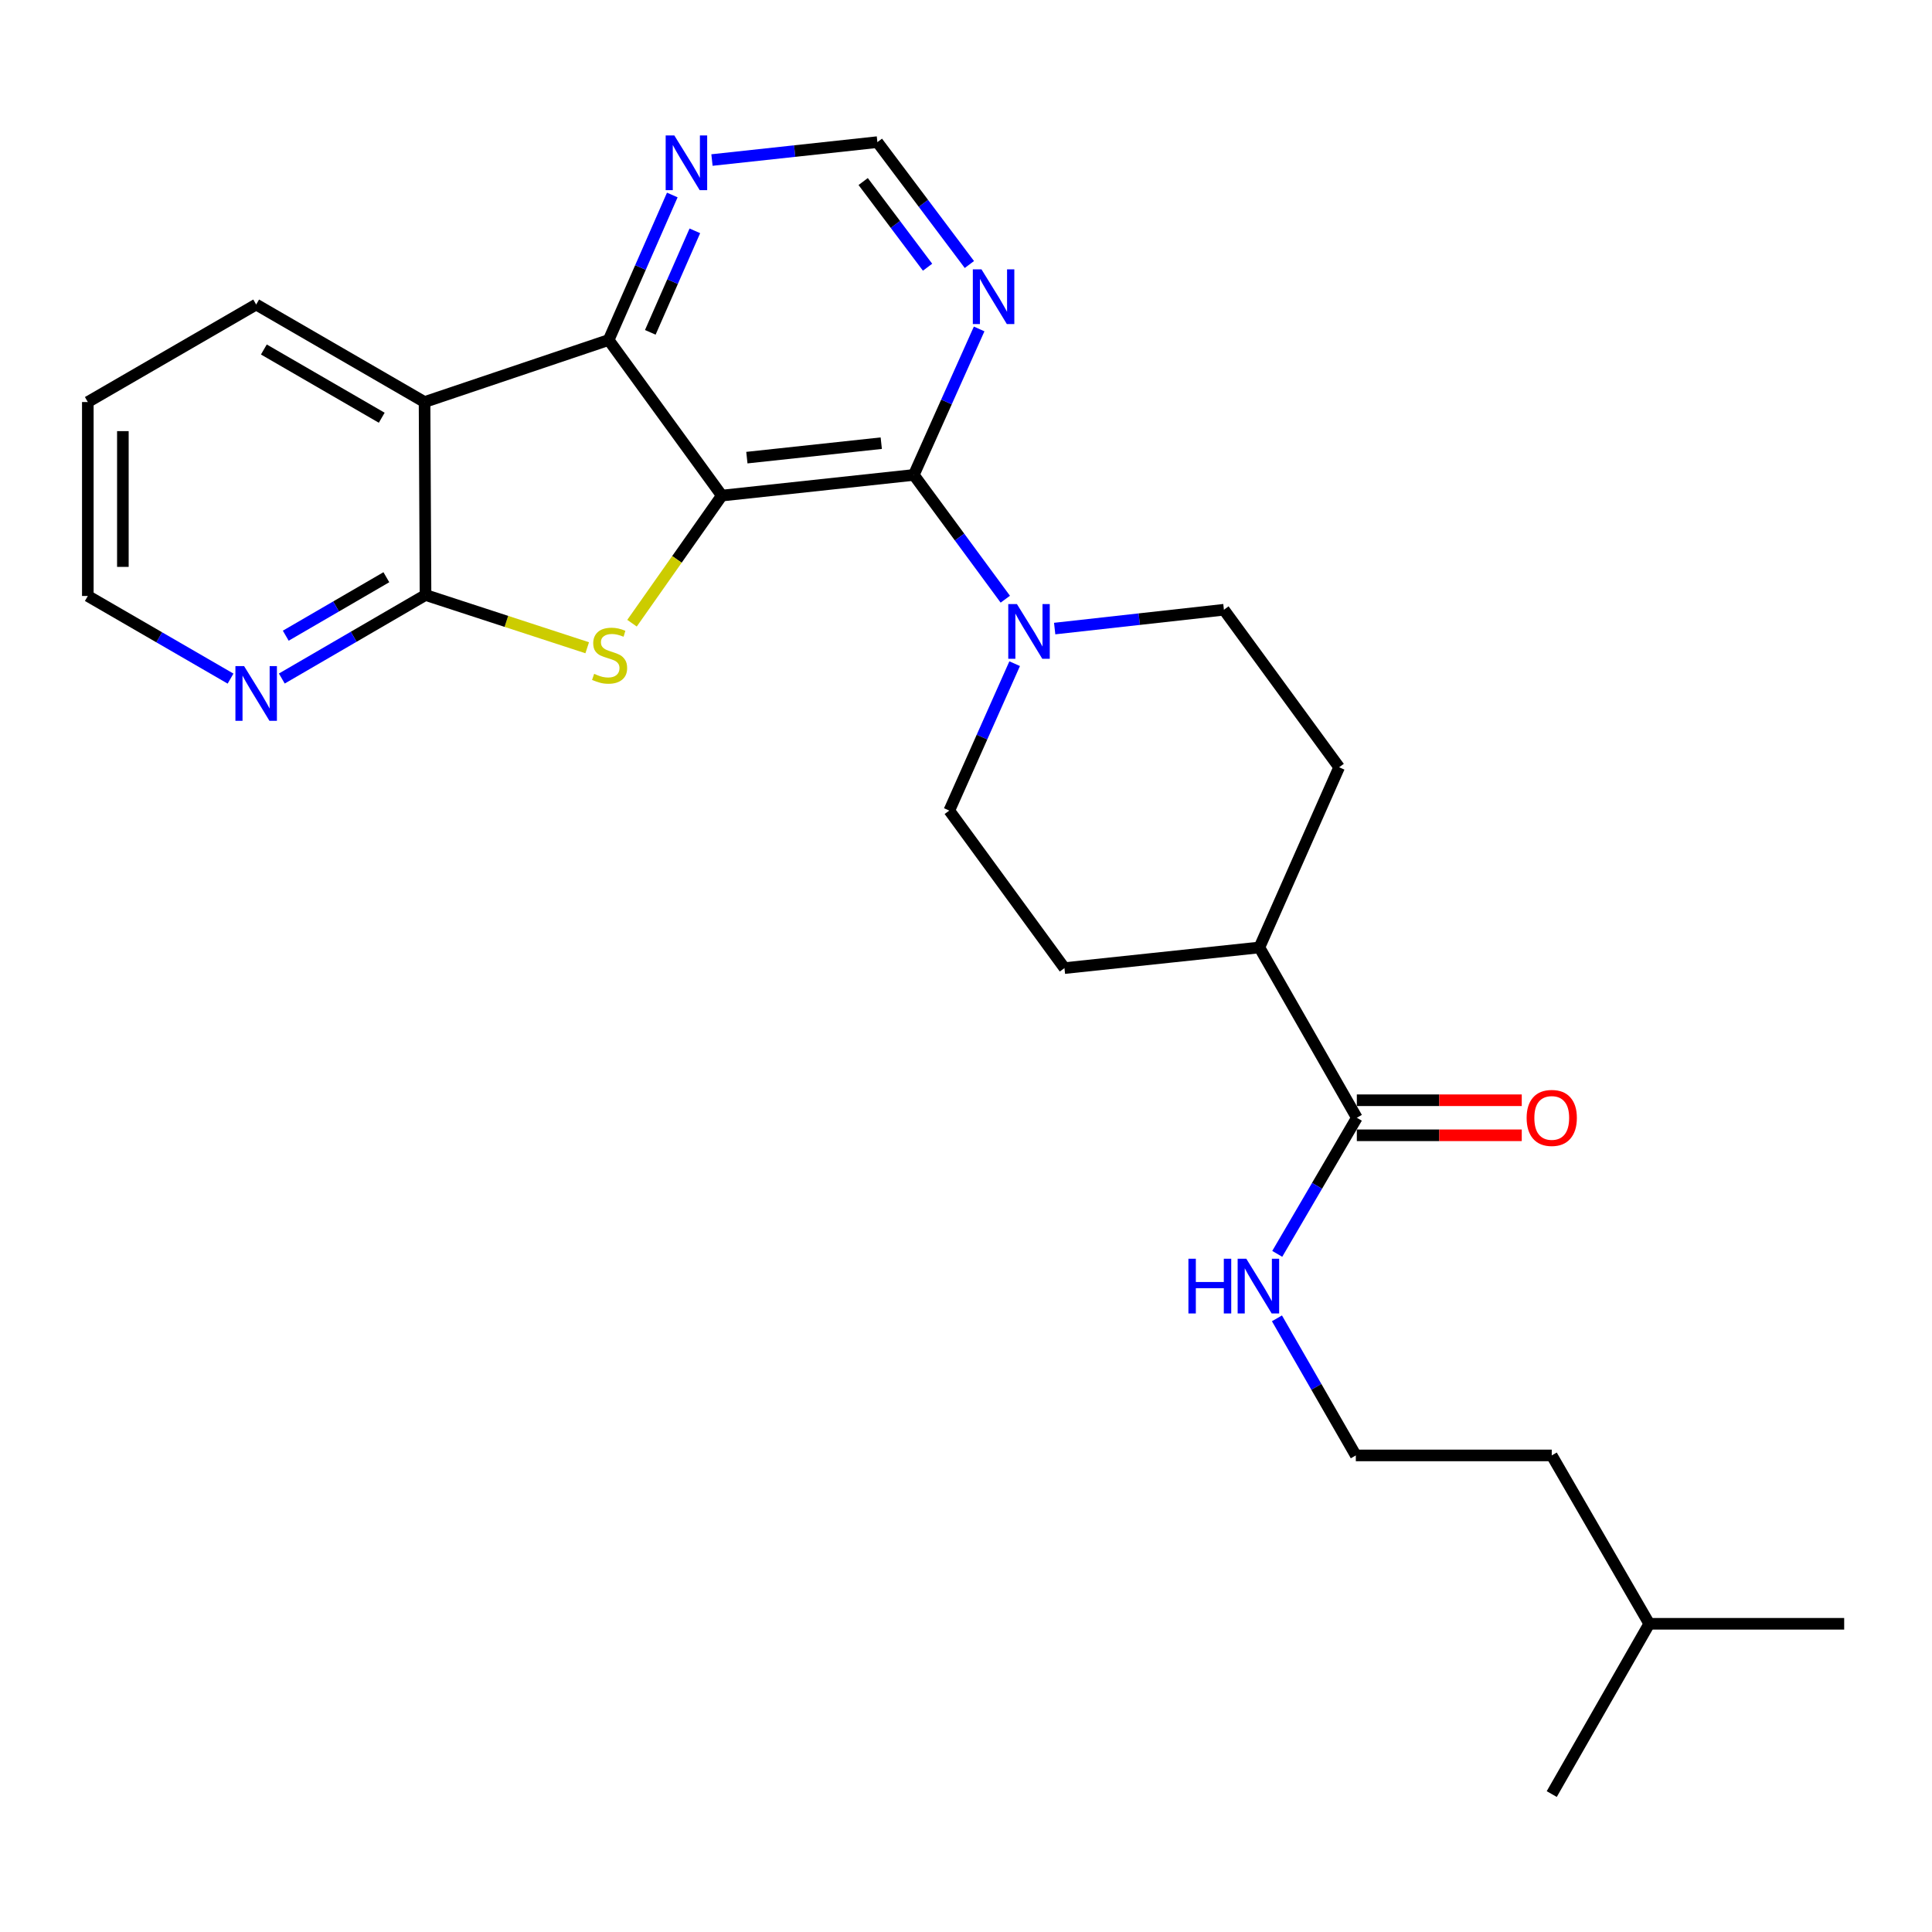 <?xml version='1.0' encoding='iso-8859-1'?>
<svg version='1.1' baseProfile='full'
              xmlns='http://www.w3.org/2000/svg'
                      xmlns:rdkit='http://www.rdkit.org/xml'
                      xmlns:xlink='http://www.w3.org/1999/xlink'
                  xml:space='preserve'
width='1000px' height='1000px' viewBox='0 0 1000 1000'>
<!-- END OF HEADER -->
<rect style='opacity:1.0;fill:#FFFFFF;stroke:none' width='1000' height='1000' x='0' y='0'> </rect>
<path class='bond-0' d='M 373.613,256.515 L 350.371,289.542' style='fill:none;fill-rule:evenodd;stroke:#000000;stroke-width:6px;stroke-linecap:butt;stroke-linejoin:miter;stroke-opacity:1' />
<path class='bond-0' d='M 350.371,289.542 L 327.128,322.568' style='fill:none;fill-rule:evenodd;stroke:#CCCC00;stroke-width:6px;stroke-linecap:butt;stroke-linejoin:miter;stroke-opacity:1' />
<path class='bond-1' d='M 373.613,256.515 L 472.987,245.821' style='fill:none;fill-rule:evenodd;stroke:#000000;stroke-width:6px;stroke-linecap:butt;stroke-linejoin:miter;stroke-opacity:1' />
<path class='bond-1' d='M 386.578,236.872 L 456.14,229.386' style='fill:none;fill-rule:evenodd;stroke:#000000;stroke-width:6px;stroke-linecap:butt;stroke-linejoin:miter;stroke-opacity:1' />
<path class='bond-2' d='M 373.613,256.515 L 315.041,175.99' style='fill:none;fill-rule:evenodd;stroke:#000000;stroke-width:6px;stroke-linecap:butt;stroke-linejoin:miter;stroke-opacity:1' />
<path class='bond-3' d='M 303.939,335.276 L 262.096,321.623' style='fill:none;fill-rule:evenodd;stroke:#CCCC00;stroke-width:6px;stroke-linecap:butt;stroke-linejoin:miter;stroke-opacity:1' />
<path class='bond-3' d='M 262.096,321.623 L 220.253,307.971' style='fill:none;fill-rule:evenodd;stroke:#000000;stroke-width:6px;stroke-linecap:butt;stroke-linejoin:miter;stroke-opacity:1' />
<path class='bond-5' d='M 472.987,245.821 L 496.664,277.983' style='fill:none;fill-rule:evenodd;stroke:#000000;stroke-width:6px;stroke-linecap:butt;stroke-linejoin:miter;stroke-opacity:1' />
<path class='bond-5' d='M 496.664,277.983 L 520.342,310.145' style='fill:none;fill-rule:evenodd;stroke:#0000FF;stroke-width:6px;stroke-linecap:butt;stroke-linejoin:miter;stroke-opacity:1' />
<path class='bond-6' d='M 472.987,245.821 L 489.896,208.04' style='fill:none;fill-rule:evenodd;stroke:#000000;stroke-width:6px;stroke-linecap:butt;stroke-linejoin:miter;stroke-opacity:1' />
<path class='bond-6' d='M 489.896,208.04 L 506.804,170.26' style='fill:none;fill-rule:evenodd;stroke:#0000FF;stroke-width:6px;stroke-linecap:butt;stroke-linejoin:miter;stroke-opacity:1' />
<path class='bond-4' d='M 315.041,175.99 L 219.749,208.093' style='fill:none;fill-rule:evenodd;stroke:#000000;stroke-width:6px;stroke-linecap:butt;stroke-linejoin:miter;stroke-opacity:1' />
<path class='bond-8' d='M 315.041,175.99 L 331.509,138.46' style='fill:none;fill-rule:evenodd;stroke:#000000;stroke-width:6px;stroke-linecap:butt;stroke-linejoin:miter;stroke-opacity:1' />
<path class='bond-8' d='M 331.509,138.46 L 347.976,100.93' style='fill:none;fill-rule:evenodd;stroke:#0000FF;stroke-width:6px;stroke-linecap:butt;stroke-linejoin:miter;stroke-opacity:1' />
<path class='bond-8' d='M 336.595,172.021 L 348.123,145.75' style='fill:none;fill-rule:evenodd;stroke:#000000;stroke-width:6px;stroke-linecap:butt;stroke-linejoin:miter;stroke-opacity:1' />
<path class='bond-8' d='M 348.123,145.75 L 359.65,119.479' style='fill:none;fill-rule:evenodd;stroke:#0000FF;stroke-width:6px;stroke-linecap:butt;stroke-linejoin:miter;stroke-opacity:1' />
<path class='bond-9' d='M 220.253,307.971 L 183.06,329.589' style='fill:none;fill-rule:evenodd;stroke:#000000;stroke-width:6px;stroke-linecap:butt;stroke-linejoin:miter;stroke-opacity:1' />
<path class='bond-9' d='M 183.06,329.589 L 145.867,351.207' style='fill:none;fill-rule:evenodd;stroke:#0000FF;stroke-width:6px;stroke-linecap:butt;stroke-linejoin:miter;stroke-opacity:1' />
<path class='bond-9' d='M 199.978,298.77 L 173.943,313.903' style='fill:none;fill-rule:evenodd;stroke:#000000;stroke-width:6px;stroke-linecap:butt;stroke-linejoin:miter;stroke-opacity:1' />
<path class='bond-9' d='M 173.943,313.903 L 147.907,329.036' style='fill:none;fill-rule:evenodd;stroke:#0000FF;stroke-width:6px;stroke-linecap:butt;stroke-linejoin:miter;stroke-opacity:1' />
<path class='bond-26' d='M 220.253,307.971 L 219.749,208.093' style='fill:none;fill-rule:evenodd;stroke:#000000;stroke-width:6px;stroke-linecap:butt;stroke-linejoin:miter;stroke-opacity:1' />
<path class='bond-18' d='M 219.749,208.093 L 132.592,157.625' style='fill:none;fill-rule:evenodd;stroke:#000000;stroke-width:6px;stroke-linecap:butt;stroke-linejoin:miter;stroke-opacity:1' />
<path class='bond-18' d='M 197.584,216.224 L 136.574,180.896' style='fill:none;fill-rule:evenodd;stroke:#000000;stroke-width:6px;stroke-linecap:butt;stroke-linejoin:miter;stroke-opacity:1' />
<path class='bond-11' d='M 545.895,325.343 L 589.694,320.472' style='fill:none;fill-rule:evenodd;stroke:#0000FF;stroke-width:6px;stroke-linecap:butt;stroke-linejoin:miter;stroke-opacity:1' />
<path class='bond-11' d='M 589.694,320.472 L 633.493,315.601' style='fill:none;fill-rule:evenodd;stroke:#000000;stroke-width:6px;stroke-linecap:butt;stroke-linejoin:miter;stroke-opacity:1' />
<path class='bond-12' d='M 525.188,343.517 L 508.27,381.539' style='fill:none;fill-rule:evenodd;stroke:#0000FF;stroke-width:6px;stroke-linecap:butt;stroke-linejoin:miter;stroke-opacity:1' />
<path class='bond-12' d='M 508.27,381.539 L 491.352,419.561' style='fill:none;fill-rule:evenodd;stroke:#000000;stroke-width:6px;stroke-linecap:butt;stroke-linejoin:miter;stroke-opacity:1' />
<path class='bond-27' d='M 501.75,136.911 L 477.944,105.236' style='fill:none;fill-rule:evenodd;stroke:#0000FF;stroke-width:6px;stroke-linecap:butt;stroke-linejoin:miter;stroke-opacity:1' />
<path class='bond-27' d='M 477.944,105.236 L 454.138,73.562' style='fill:none;fill-rule:evenodd;stroke:#000000;stroke-width:6px;stroke-linecap:butt;stroke-linejoin:miter;stroke-opacity:1' />
<path class='bond-27' d='M 480.104,138.309 L 463.44,116.137' style='fill:none;fill-rule:evenodd;stroke:#0000FF;stroke-width:6px;stroke-linecap:butt;stroke-linejoin:miter;stroke-opacity:1' />
<path class='bond-27' d='M 463.44,116.137 L 446.776,93.965' style='fill:none;fill-rule:evenodd;stroke:#000000;stroke-width:6px;stroke-linecap:butt;stroke-linejoin:miter;stroke-opacity:1' />
<path class='bond-7' d='M 702.296,578.555 L 651.858,490.4' style='fill:none;fill-rule:evenodd;stroke:#000000;stroke-width:6px;stroke-linecap:butt;stroke-linejoin:miter;stroke-opacity:1' />
<path class='bond-14' d='M 702.296,587.627 L 744.978,587.627' style='fill:none;fill-rule:evenodd;stroke:#000000;stroke-width:6px;stroke-linecap:butt;stroke-linejoin:miter;stroke-opacity:1' />
<path class='bond-14' d='M 744.978,587.627 L 787.659,587.627' style='fill:none;fill-rule:evenodd;stroke:#FF0000;stroke-width:6px;stroke-linecap:butt;stroke-linejoin:miter;stroke-opacity:1' />
<path class='bond-14' d='M 702.296,569.484 L 744.978,569.484' style='fill:none;fill-rule:evenodd;stroke:#000000;stroke-width:6px;stroke-linecap:butt;stroke-linejoin:miter;stroke-opacity:1' />
<path class='bond-14' d='M 744.978,569.484 L 787.659,569.484' style='fill:none;fill-rule:evenodd;stroke:#FF0000;stroke-width:6px;stroke-linecap:butt;stroke-linejoin:miter;stroke-opacity:1' />
<path class='bond-15' d='M 702.296,578.555 L 681.698,613.777' style='fill:none;fill-rule:evenodd;stroke:#000000;stroke-width:6px;stroke-linecap:butt;stroke-linejoin:miter;stroke-opacity:1' />
<path class='bond-15' d='M 681.698,613.777 L 661.1,648.999' style='fill:none;fill-rule:evenodd;stroke:#0000FF;stroke-width:6px;stroke-linecap:butt;stroke-linejoin:miter;stroke-opacity:1' />
<path class='bond-10' d='M 368.514,82.834 L 411.326,78.198' style='fill:none;fill-rule:evenodd;stroke:#0000FF;stroke-width:6px;stroke-linecap:butt;stroke-linejoin:miter;stroke-opacity:1' />
<path class='bond-10' d='M 411.326,78.198 L 454.138,73.562' style='fill:none;fill-rule:evenodd;stroke:#000000;stroke-width:6px;stroke-linecap:butt;stroke-linejoin:miter;stroke-opacity:1' />
<path class='bond-20' d='M 119.335,351.248 L 82.395,329.861' style='fill:none;fill-rule:evenodd;stroke:#0000FF;stroke-width:6px;stroke-linecap:butt;stroke-linejoin:miter;stroke-opacity:1' />
<path class='bond-20' d='M 82.395,329.861 L 45.455,308.475' style='fill:none;fill-rule:evenodd;stroke:#000000;stroke-width:6px;stroke-linecap:butt;stroke-linejoin:miter;stroke-opacity:1' />
<path class='bond-17' d='M 633.493,315.601 L 693.133,397.134' style='fill:none;fill-rule:evenodd;stroke:#000000;stroke-width:6px;stroke-linecap:butt;stroke-linejoin:miter;stroke-opacity:1' />
<path class='bond-16' d='M 491.352,419.561 L 550.962,501.094' style='fill:none;fill-rule:evenodd;stroke:#000000;stroke-width:6px;stroke-linecap:butt;stroke-linejoin:miter;stroke-opacity:1' />
<path class='bond-13' d='M 651.858,490.4 L 550.962,501.094' style='fill:none;fill-rule:evenodd;stroke:#000000;stroke-width:6px;stroke-linecap:butt;stroke-linejoin:miter;stroke-opacity:1' />
<path class='bond-29' d='M 651.858,490.4 L 693.133,397.134' style='fill:none;fill-rule:evenodd;stroke:#000000;stroke-width:6px;stroke-linecap:butt;stroke-linejoin:miter;stroke-opacity:1' />
<path class='bond-19' d='M 660.946,682.37 L 681.359,717.847' style='fill:none;fill-rule:evenodd;stroke:#0000FF;stroke-width:6px;stroke-linecap:butt;stroke-linejoin:miter;stroke-opacity:1' />
<path class='bond-19' d='M 681.359,717.847 L 701.772,753.324' style='fill:none;fill-rule:evenodd;stroke:#000000;stroke-width:6px;stroke-linecap:butt;stroke-linejoin:miter;stroke-opacity:1' />
<path class='bond-23' d='M 132.592,157.625 L 45.455,208.093' style='fill:none;fill-rule:evenodd;stroke:#000000;stroke-width:6px;stroke-linecap:butt;stroke-linejoin:miter;stroke-opacity:1' />
<path class='bond-21' d='M 701.772,753.324 L 803.181,753.324' style='fill:none;fill-rule:evenodd;stroke:#000000;stroke-width:6px;stroke-linecap:butt;stroke-linejoin:miter;stroke-opacity:1' />
<path class='bond-28' d='M 45.455,308.475 L 45.455,208.093' style='fill:none;fill-rule:evenodd;stroke:#000000;stroke-width:6px;stroke-linecap:butt;stroke-linejoin:miter;stroke-opacity:1' />
<path class='bond-28' d='M 63.598,293.418 L 63.598,223.15' style='fill:none;fill-rule:evenodd;stroke:#000000;stroke-width:6px;stroke-linecap:butt;stroke-linejoin:miter;stroke-opacity:1' />
<path class='bond-22' d='M 803.181,753.324 L 853.65,840.471' style='fill:none;fill-rule:evenodd;stroke:#000000;stroke-width:6px;stroke-linecap:butt;stroke-linejoin:miter;stroke-opacity:1' />
<path class='bond-24' d='M 853.65,840.471 L 954.545,840.471' style='fill:none;fill-rule:evenodd;stroke:#000000;stroke-width:6px;stroke-linecap:butt;stroke-linejoin:miter;stroke-opacity:1' />
<path class='bond-25' d='M 853.65,840.471 L 803.181,928.606' style='fill:none;fill-rule:evenodd;stroke:#000000;stroke-width:6px;stroke-linecap:butt;stroke-linejoin:miter;stroke-opacity:1' />
<path  class='atom-1' d='M 307.525 348.776
Q 307.845 348.896, 309.165 349.456
Q 310.485 350.016, 311.925 350.376
Q 313.405 350.696, 314.845 350.696
Q 317.525 350.696, 319.085 349.416
Q 320.645 348.096, 320.645 345.816
Q 320.645 344.256, 319.845 343.296
Q 319.085 342.336, 317.885 341.816
Q 316.685 341.296, 314.685 340.696
Q 312.165 339.936, 310.645 339.216
Q 309.165 338.496, 308.085 336.976
Q 307.045 335.456, 307.045 332.896
Q 307.045 329.336, 309.445 327.136
Q 311.885 324.936, 316.685 324.936
Q 319.965 324.936, 323.685 326.496
L 322.765 329.576
Q 319.365 328.176, 316.805 328.176
Q 314.045 328.176, 312.525 329.336
Q 311.005 330.456, 311.045 332.416
Q 311.045 333.936, 311.805 334.856
Q 312.605 335.776, 313.725 336.296
Q 314.885 336.816, 316.805 337.416
Q 319.365 338.216, 320.885 339.016
Q 322.405 339.816, 323.485 341.456
Q 324.605 343.056, 324.605 345.816
Q 324.605 349.736, 321.965 351.856
Q 319.365 353.936, 315.005 353.936
Q 312.485 353.936, 310.565 353.376
Q 308.685 352.856, 306.445 351.936
L 307.525 348.776
' fill='#CCCC00'/>
<path  class='atom-6' d='M 526.357 312.66
L 535.637 327.66
Q 536.557 329.14, 538.037 331.82
Q 539.517 334.5, 539.597 334.66
L 539.597 312.66
L 543.357 312.66
L 543.357 340.98
L 539.477 340.98
L 529.517 324.58
Q 528.357 322.66, 527.117 320.46
Q 525.917 318.26, 525.557 317.58
L 525.557 340.98
L 521.877 340.98
L 521.877 312.66
L 526.357 312.66
' fill='#0000FF'/>
<path  class='atom-7' d='M 508.013 139.413
L 517.293 154.413
Q 518.213 155.893, 519.693 158.573
Q 521.173 161.253, 521.253 161.413
L 521.253 139.413
L 525.013 139.413
L 525.013 167.733
L 521.133 167.733
L 511.173 151.333
Q 510.013 149.413, 508.773 147.213
Q 507.573 145.013, 507.213 144.333
L 507.213 167.733
L 503.533 167.733
L 503.533 139.413
L 508.013 139.413
' fill='#0000FF'/>
<path  class='atom-9' d='M 349.029 70.106
L 358.309 85.106
Q 359.229 86.586, 360.709 89.266
Q 362.189 91.946, 362.269 92.106
L 362.269 70.106
L 366.029 70.106
L 366.029 98.426
L 362.149 98.426
L 352.189 82.026
Q 351.029 80.106, 349.789 77.906
Q 348.589 75.706, 348.229 75.026
L 348.229 98.426
L 344.549 98.426
L 344.549 70.106
L 349.029 70.106
' fill='#0000FF'/>
<path  class='atom-10' d='M 126.332 344.763
L 135.612 359.763
Q 136.532 361.243, 138.012 363.923
Q 139.492 366.603, 139.572 366.763
L 139.572 344.763
L 143.332 344.763
L 143.332 373.083
L 139.452 373.083
L 129.492 356.683
Q 128.332 354.763, 127.092 352.563
Q 125.892 350.363, 125.532 349.683
L 125.532 373.083
L 121.852 373.083
L 121.852 344.763
L 126.332 344.763
' fill='#0000FF'/>
<path  class='atom-15' d='M 790.181 578.635
Q 790.181 571.835, 793.541 568.035
Q 796.901 564.235, 803.181 564.235
Q 809.461 564.235, 812.821 568.035
Q 816.181 571.835, 816.181 578.635
Q 816.181 585.515, 812.781 589.435
Q 809.381 593.315, 803.181 593.315
Q 796.941 593.315, 793.541 589.435
Q 790.181 585.555, 790.181 578.635
M 803.181 590.115
Q 807.501 590.115, 809.821 587.235
Q 812.181 584.315, 812.181 578.635
Q 812.181 573.075, 809.821 570.275
Q 807.501 567.435, 803.181 567.435
Q 798.861 567.435, 796.501 570.235
Q 794.181 573.035, 794.181 578.635
Q 794.181 584.355, 796.501 587.235
Q 798.861 590.115, 803.181 590.115
' fill='#FF0000'/>
<path  class='atom-16' d='M 615.124 651.522
L 618.964 651.522
L 618.964 663.562
L 633.444 663.562
L 633.444 651.522
L 637.284 651.522
L 637.284 679.842
L 633.444 679.842
L 633.444 666.762
L 618.964 666.762
L 618.964 679.842
L 615.124 679.842
L 615.124 651.522
' fill='#0000FF'/>
<path  class='atom-16' d='M 645.084 651.522
L 654.364 666.522
Q 655.284 668.002, 656.764 670.682
Q 658.244 673.362, 658.324 673.522
L 658.324 651.522
L 662.084 651.522
L 662.084 679.842
L 658.204 679.842
L 648.244 663.442
Q 647.084 661.522, 645.844 659.322
Q 644.644 657.122, 644.284 656.442
L 644.284 679.842
L 640.604 679.842
L 640.604 651.522
L 645.084 651.522
' fill='#0000FF'/>
</svg>
